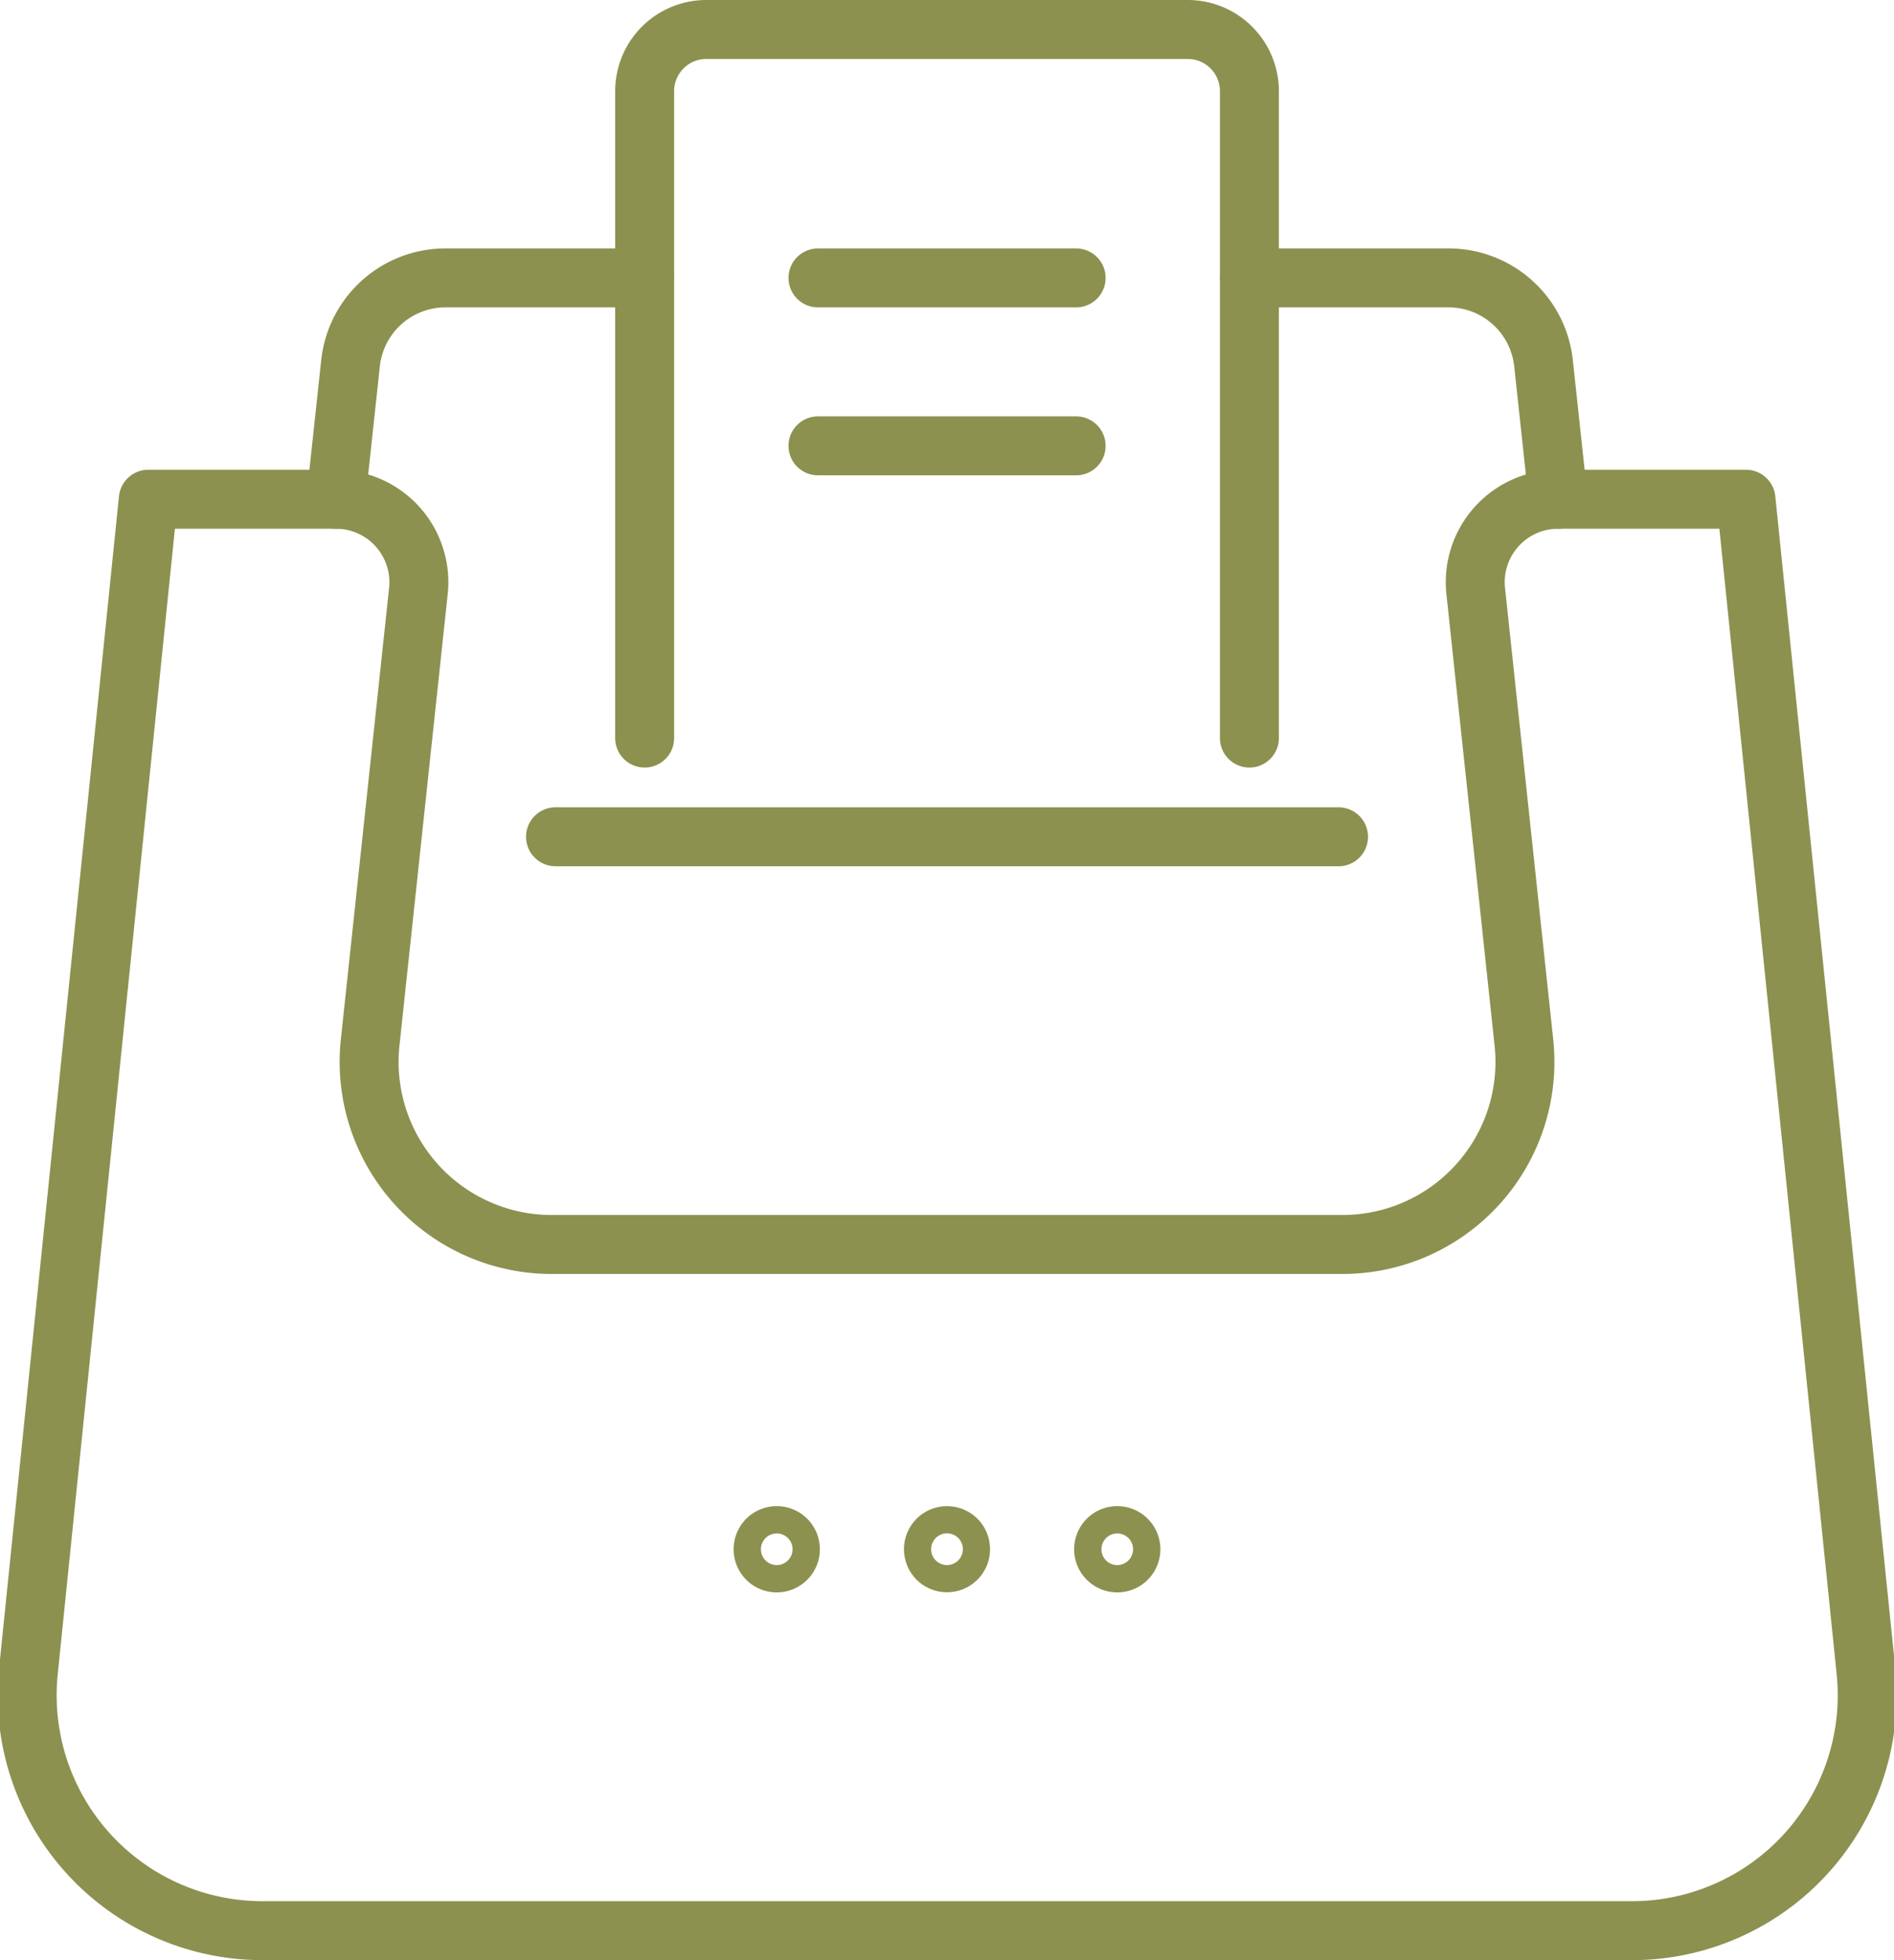 <svg preserveAspectRatio="xMidYMid slice" xmlns="http://www.w3.org/2000/svg" width="116px" height="120px" viewBox="0 0 34.094 35.168">
  <g id="Gruppe_5505" data-name="Gruppe 5505" transform="translate(-1209.689 -705.925)">
    <path id="Pfad_3521" data-name="Pfad 3521" d="M1223.925,733.72a.245.245,0,1,1-.244-.244A.245.245,0,0,1,1223.925,733.72Z" fill="none" stroke="#8c914f" stroke-linecap="round" stroke-linejoin="round" stroke-width="1.058"/>
    <circle id="Ellipse_259" data-name="Ellipse 259" cx="0.244" cy="0.244" r="0.244" transform="translate(1226.492 733.476)" fill="none" stroke="#8c914f" stroke-linecap="round" stroke-linejoin="round" stroke-width="1.058"/>
    <path id="Pfad_3522" data-name="Pfad 3522" d="M1230.037,733.72a.245.245,0,1,1-.244-.244A.245.245,0,0,1,1230.037,733.72Z" fill="none" stroke="#8c914f" stroke-linecap="round" stroke-linejoin="round" stroke-width="1.058"/>
    <path id="Pfad_3523" data-name="Pfad 3523" d="M1241.077,714.882h-3.37a1.489,1.489,0,0,0-1.481,1.647l.865,8.1a3.276,3.276,0,0,1-3.258,3.624H1219.64a3.277,3.277,0,0,1-3.258-3.624l.866-8.1a1.489,1.489,0,0,0-1.481-1.647H1212.4l-2.152,21.028a4.224,4.224,0,0,0,4.2,4.654h24.583a4.223,4.223,0,0,0,4.2-4.654Z" fill="none" stroke="#8c914f" stroke-linecap="round" stroke-linejoin="round" stroke-width="1.058"/>
    <path id="Pfad_3524" data-name="Pfad 3524" d="M1215.767,714.882l.263-2.441a1.714,1.714,0,0,1,1.7-1.53h3.575" fill="none" stroke="#8c914f" stroke-linecap="round" stroke-linejoin="round" stroke-width="1.058"/>
    <path id="Pfad_3525" data-name="Pfad 3525" d="M1237.706,714.882l-.263-2.441a1.714,1.714,0,0,0-1.7-1.53h-3.575" fill="none" stroke="#8c914f" stroke-linecap="round" stroke-linejoin="round" stroke-width="1.058"/>
    <path id="Pfad_3526" data-name="Pfad 3526" d="M1221.309,719.167V707.561a1.107,1.107,0,0,1,1.107-1.107h8.641a1.107,1.107,0,0,1,1.107,1.107v11.606" fill="none" stroke="#8c914f" stroke-linecap="round" stroke-linejoin="round" stroke-width="1.058"/>
    <line id="Linie_917" data-name="Linie 917" x1="14.055" transform="translate(1219.709 720.938)" fill="none" stroke="#8c914f" stroke-linecap="round" stroke-linejoin="round" stroke-width="1.058"/>
    <line id="Linie_918" data-name="Linie 918" x2="4.634" transform="translate(1224.42 710.911)" fill="none" stroke="#8c914f" stroke-linecap="round" stroke-linejoin="round" stroke-width="1.058"/>
    <line id="Linie_919" data-name="Linie 919" x2="4.634" transform="translate(1224.42 713.924)" fill="none" stroke="#8c914f" stroke-linecap="round" stroke-linejoin="round" stroke-width="1.058"/>
  </g>
</svg>
